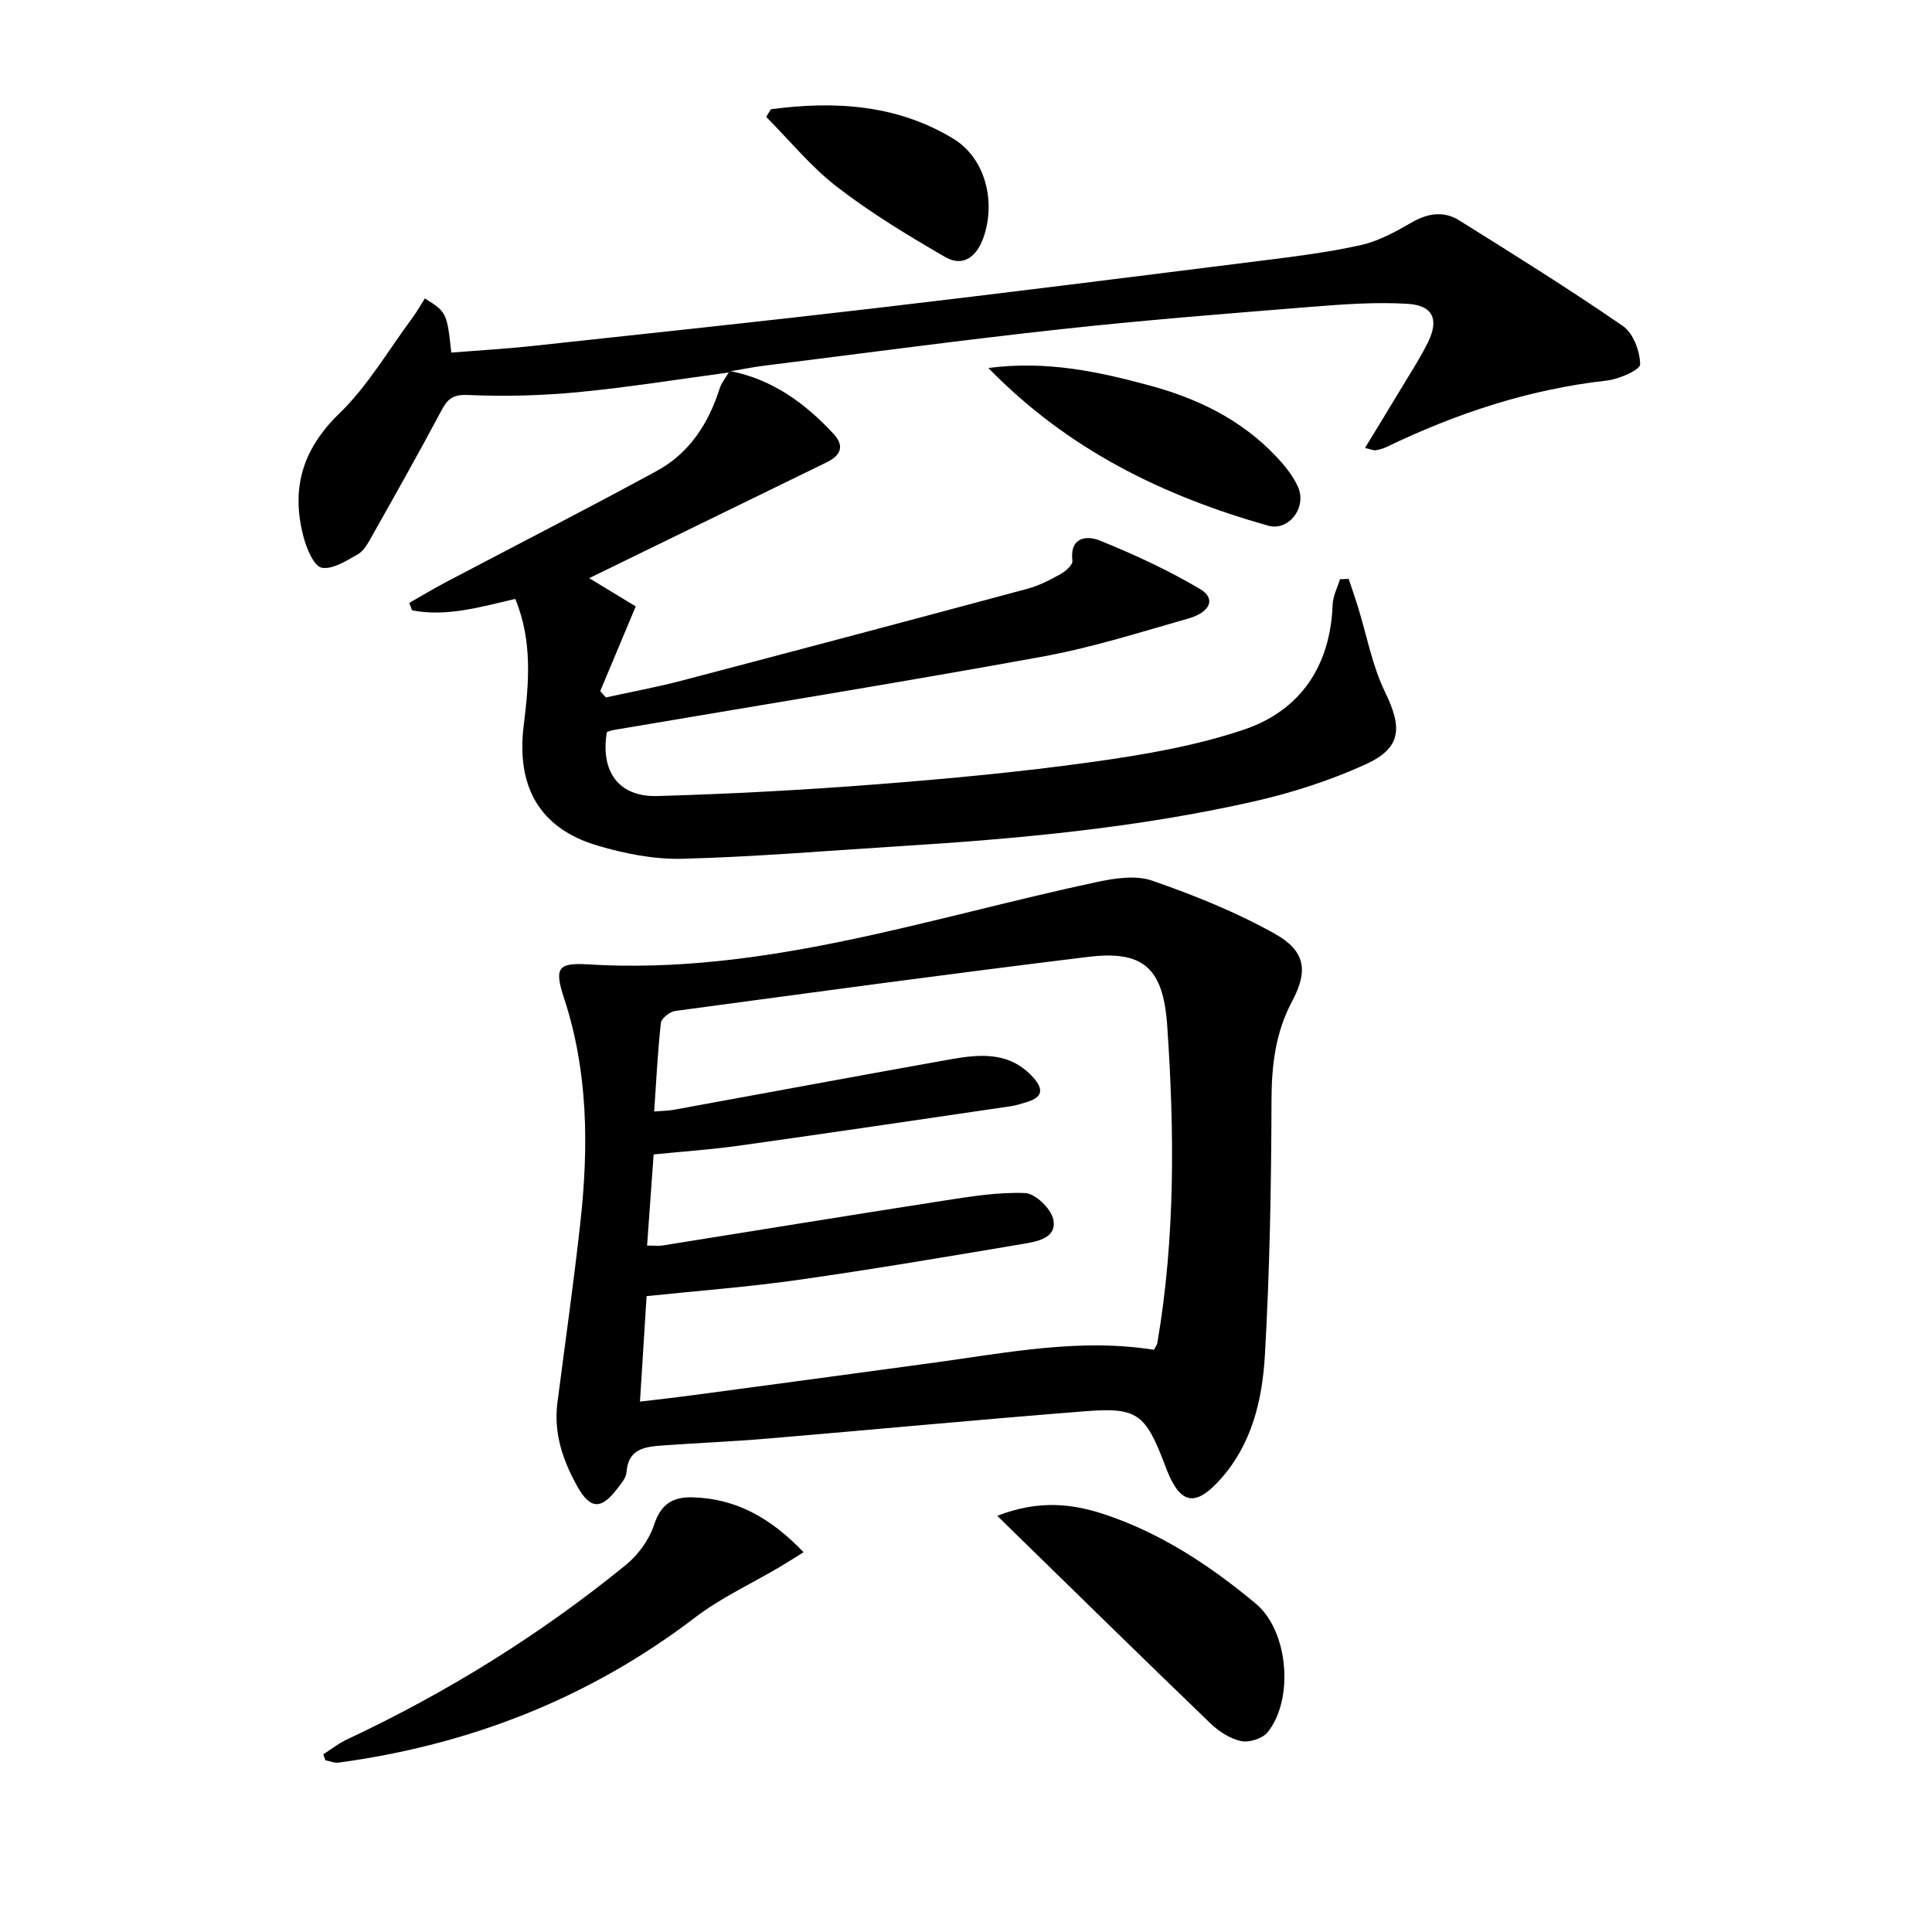 <svg enable-background="new 0 0 400 400" viewBox="0 0 400 400" xmlns="http://www.w3.org/2000/svg"><path d="m115.38 290.62c1.61-12.51 3.4-25 4.78-37.53 1.72-15.63 1.62-31.19-3.36-46.37-2.04-6.22-1.4-7.44 4.86-7.06 36.44 2.25 70.55-9.61 105.41-17.04 3.72-.79 8.08-1.47 11.47-.29 8.7 3.02 17.37 6.5 25.39 10.99 6.3 3.52 6.98 7.62 3.62 13.92-3.5 6.56-4.28 13.32-4.3 20.64-.05 17.63-.36 35.27-1.38 52.87-.53 9.1-2.69 18.18-9.07 25.38-5.31 6-8.43 5.38-11.29-1.96-.18-.47-.35-.94-.53-1.4-3.87-10.01-5.6-11.42-16.14-10.6-22.02 1.73-44.01 3.82-66.02 5.68-7.12.6-14.27.89-21.39 1.4-3.67.27-7.37.51-7.73 5.61-.09 1.18-1.15 2.37-1.95 3.41-3.28 4.3-5.53 4.22-8.16-.42-2.99-5.32-4.96-10.91-4.21-17.23zm17.12-.43c4.01-.48 7.3-.84 10.58-1.28 16.79-2.25 33.57-4.5 50.35-6.79 15.1-2.06 30.13-5.11 45.48-2.66.28-.56.64-.97.71-1.44 3.72-21.79 3.54-43.75 2.04-65.67-.83-12.12-5.1-15.62-16.43-14.23-28.51 3.48-56.97 7.35-85.43 11.19-1.12.15-2.86 1.52-2.97 2.46-.67 6.02-.96 12.08-1.39 18.35 1.77-.14 2.93-.14 4.06-.35 19.1-3.48 38.18-7.04 57.29-10.45 6.15-1.1 12.31-1.62 17.14 3.77 2.18 2.44 1.93 4.09-1.29 5.06-1.11.33-2.22.72-3.36.88-18.71 2.75-37.41 5.52-56.13 8.15-5.87.82-11.79 1.23-17.82 1.83-.48 6.58-.91 12.61-1.36 18.87 1.59 0 2.43.11 3.23-.02 19.34-3.08 38.66-6.25 58.01-9.25 5.64-.87 11.39-1.83 17.04-1.6 2.1.09 5.33 3.2 5.81 5.41.83 3.85-3.17 4.59-6.04 5.08-15.55 2.62-31.1 5.26-46.71 7.48-10.31 1.47-20.72 2.25-31.44 3.37-.44 7.2-.88 14.11-1.37 21.84z"/><path d="m151.31 76.85c8.67 1.73 15.4 6.66 21.26 12.97 2.34 2.52 1.5 4.47-1.36 5.87-16.39 8-32.79 16-49.22 24.01 3.27 1.99 6.81 4.13 9.63 5.85-2.7 6.45-5.03 11.99-7.35 17.54.39.44.78.87 1.17 1.31 5.23-1.15 10.51-2.12 15.69-3.48 23.89-6.27 47.76-12.61 71.62-19.03 2.37-.64 4.64-1.82 6.81-3.02 1.05-.59 2.57-1.91 2.47-2.74-.6-5 3.01-5.29 5.66-4.22 7.14 2.88 14.2 6.15 20.82 10.07 3.22 1.91 2.15 4.75-2.43 6.06-10.05 2.87-20.07 6.06-30.32 7.92-29.54 5.38-59.18 10.16-88.78 15.19-.47.08-.92.28-1.34.42-1.36 8.17 2.44 13.47 10.46 13.24 15.12-.43 30.24-1.25 45.33-2.42 14.9-1.16 29.82-2.55 44.62-4.62 10.61-1.48 21.36-3.3 31.46-6.7 11.73-3.96 17.94-13.18 18.4-25.9.06-1.76.99-3.5 1.52-5.25.6-.02 1.2-.04 1.8-.06.62 1.87 1.28 3.72 1.86 5.6 1.86 5.98 2.99 12.31 5.69 17.87 3.59 7.38 3.41 11.54-4.11 14.95-7.33 3.33-15.17 5.86-23.03 7.64-24.2 5.49-48.85 7.75-73.57 9.29-14.92.93-29.84 2.2-44.77 2.59-5.85.15-11.94-1.05-17.6-2.73-12.15-3.6-16.82-12.37-15.27-24.88 1.07-8.63 1.86-17.5-1.75-26.19-7.24 1.68-14.18 3.74-21.35 2.37-.2-.51-.41-1.02-.61-1.54 2.57-1.46 5.1-2.98 7.71-4.36 14.54-7.66 29.17-15.14 43.6-23 6.7-3.65 10.66-9.78 12.96-17.02.38-1.2 1.26-2.25 1.91-3.37.12-.05.27-.14.41-.23z"/><path d="m150.88 77.12c-10.35 1.39-20.67 3.06-31.06 4.06-7.59.73-15.28.94-22.89.6-3.2-.14-4.27.82-5.58 3.29-4.68 8.81-9.59 17.49-14.48 26.18-.73 1.29-1.56 2.81-2.75 3.49-2.37 1.33-5.22 3.21-7.5 2.8-1.59-.29-3.1-3.86-3.73-6.21-2.69-9.96-.4-18.21 7.36-25.72 5.89-5.7 10.15-13.09 15.1-19.76.96-1.29 1.75-2.71 2.61-4.07 4.5 2.81 4.58 2.98 5.48 11.22 5.71-.46 11.46-.79 17.18-1.41 23.61-2.55 47.23-5.05 70.81-7.81 26.38-3.09 52.74-6.42 79.1-9.73 7.07-.89 14.18-1.75 21.12-3.28 3.72-.82 7.28-2.78 10.64-4.72 3.35-1.93 6.64-2.41 9.83-.42 11.41 7.13 22.83 14.25 33.9 21.88 2.13 1.47 3.53 5.22 3.55 7.93.01 1.14-4.36 3.06-6.88 3.35-16.04 1.79-31.07 6.75-45.53 13.71-.73.35-1.54.59-2.34.72-.44.07-.93-.18-2.21-.48 2.73-4.48 5.29-8.65 7.81-12.85 1.8-2.99 3.71-5.93 5.24-9.05 2.31-4.72 1.03-7.63-4.27-7.94-6.58-.39-13.26.09-19.85.62-17.22 1.39-34.45 2.74-51.62 4.61-20.62 2.25-41.19 5.02-61.77 7.59-2.29.29-4.55.75-6.82 1.13-.16.09-.31.18-.45.27z"/><path d="m66.93 363.21c1.62-1.03 3.16-2.26 4.89-3.07 20.71-9.71 40.02-21.69 57.75-36.13 2.57-2.09 4.85-5.25 5.87-8.36 1.42-4.35 3.95-5.77 8.05-5.64 9.01.27 16.17 4.34 22.88 11.36-1.8 1.12-3.34 2.11-4.91 3.04-5.85 3.46-12.13 6.34-17.49 10.43-21.94 16.75-46.67 26.4-73.87 30.09-.87.12-1.82-.32-2.74-.49-.15-.42-.29-.82-.43-1.23z"/><path d="m206.46 313.83c8.47-3.26 15.28-2.57 21.96-.38 11.86 3.89 22.14 10.69 31.6 18.59 6.77 5.66 7.9 19.82 2.43 26.6-1.06 1.31-3.82 2.19-5.48 1.84-2.29-.49-4.62-2-6.36-3.67-14.47-13.93-28.81-28-44.15-42.98z"/><path d="m204.63 76.19c12.05-1.57 22.65.73 33.27 3.59 10.01 2.7 18.99 7.04 26.19 14.6 1.81 1.9 3.58 4.05 4.64 6.41 1.9 4.25-1.89 9.26-6.19 8.04-21.58-6.11-41.32-15.62-57.91-32.64z"/><path d="m159.61 22.62c13.16-1.76 26.09-1 37.77 6.1 6.62 4.03 8.84 12.95 6.25 20.42-1.34 3.86-4.12 6.28-7.96 4.06-7.68-4.44-15.33-9.08-22.34-14.48-5.41-4.17-9.84-9.63-14.7-14.52.32-.53.65-1.05.98-1.58z"/></svg>
